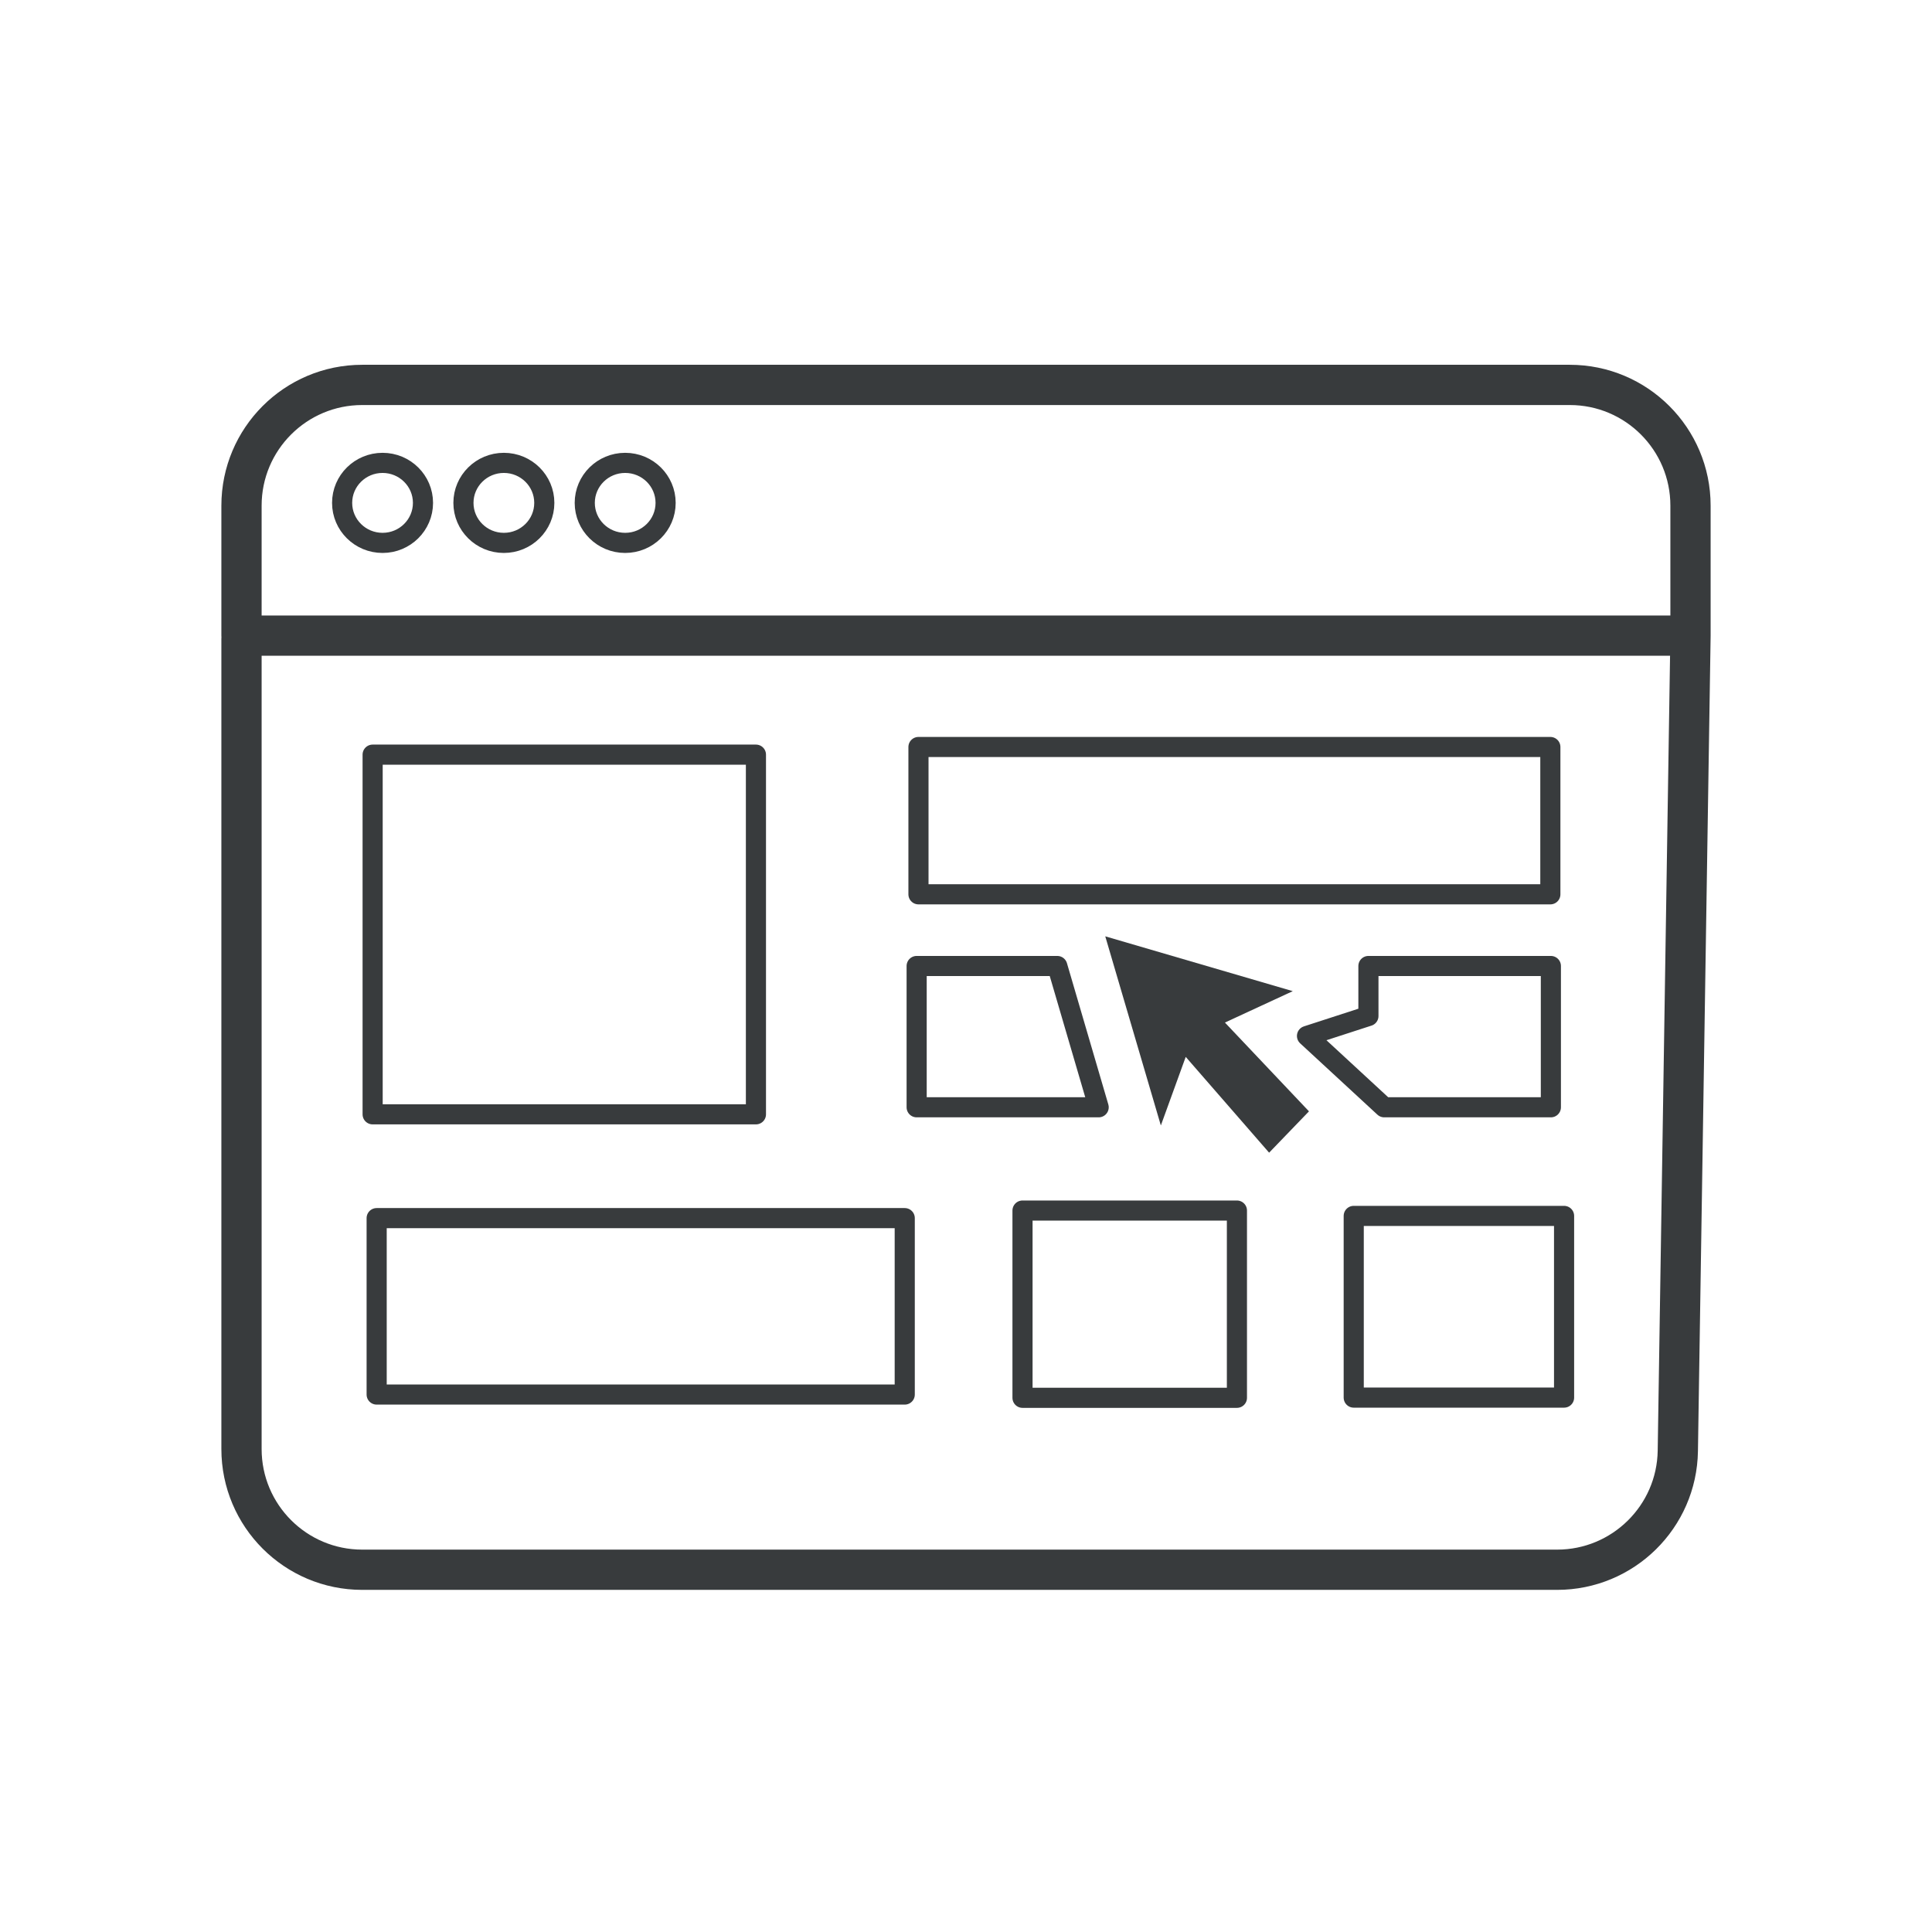 <svg xmlns="http://www.w3.org/2000/svg" xmlns:xlink="http://www.w3.org/1999/xlink" width="48" height="48" viewBox="0 0 48 48">
  <defs>
    <rect id="components-a" width="48" height="48" rx="1"/>
  </defs>
  <g fill="none" fill-rule="evenodd">
    <mask id="components-b" fill="#fff">
      <use xlink:href="#components-a"/>
    </mask>
    <path stroke="#383B3D" stroke-linecap="round" stroke-linejoin="round" d="M9,9.563 L39,9.563 C40.657,9.563 42,10.906 42,12.563 L42,15.792 L27.194,15.792 L6,15.792 L6,12.563 C6,10.906 7.343,9.563 9,9.563 Z M6,15.874 L6,36 C6,37.657 7.343,39 9,39 L38.685,39 C40.324,39 41.66,37.685 41.685,36.047 L42,15.792" mask="url(#components-b)"/>
    <path stroke="#383B3D" stroke-linecap="round" stroke-linejoin="round" stroke-width=".5" d="M9.505 13.488C8.95 13.488 8.5 13.043 8.5 12.494 8.5 11.945 8.95 11.5 9.505 11.5 10.059 11.5 10.509 11.945 10.509 12.494 10.509 13.043 10.059 13.488 9.505 13.488zM12.518 13.488C11.964 13.488 11.514 13.043 11.514 12.494 11.514 11.945 11.964 11.5 12.518 11.5 13.073 11.5 13.523 11.945 13.523 12.494 13.523 13.043 13.073 13.488 12.518 13.488zM15.532 13.488C14.977 13.488 14.528 13.043 14.528 12.494 14.528 11.945 14.977 11.5 15.532 11.5 16.087 11.5 16.537 11.945 16.537 12.494 16.537 13.043 16.087 13.488 15.532 13.488zM9.258 18.749L18.781 18.749 18.781 27.685 9.258 27.685 9.258 18.749zM22.819 18.559L22.819 22.219 38.518 22.219 38.518 18.559 22.819 18.559zM22.774 24L26.268 24 27.296 27.51 22.774 27.51 22.774 24zM33.998 24L38.531 24 38.531 27.51 34.391 27.51 32.472 25.738 33.998 25.243 33.998 24zM9.358 30.264L22.478 30.264 22.478 34.647 9.358 34.647 9.358 30.264zM25.404 30.076L30.731 30.076 30.731 34.728 25.404 34.728 25.404 30.076zM33.633 30.209L38.859 30.209 38.859 34.723 33.633 34.723 33.633 30.209z" mask="url(#components-b)"/>
    <polygon fill="#383B3D" fill-rule="nonzero" points="27.46 23.263 28.841 27.962 29.459 26.258 31.531 28.638 32.521 27.611 30.433 25.405 32.119 24.625" mask="url(#components-b)"/>
  </g>
</svg>
